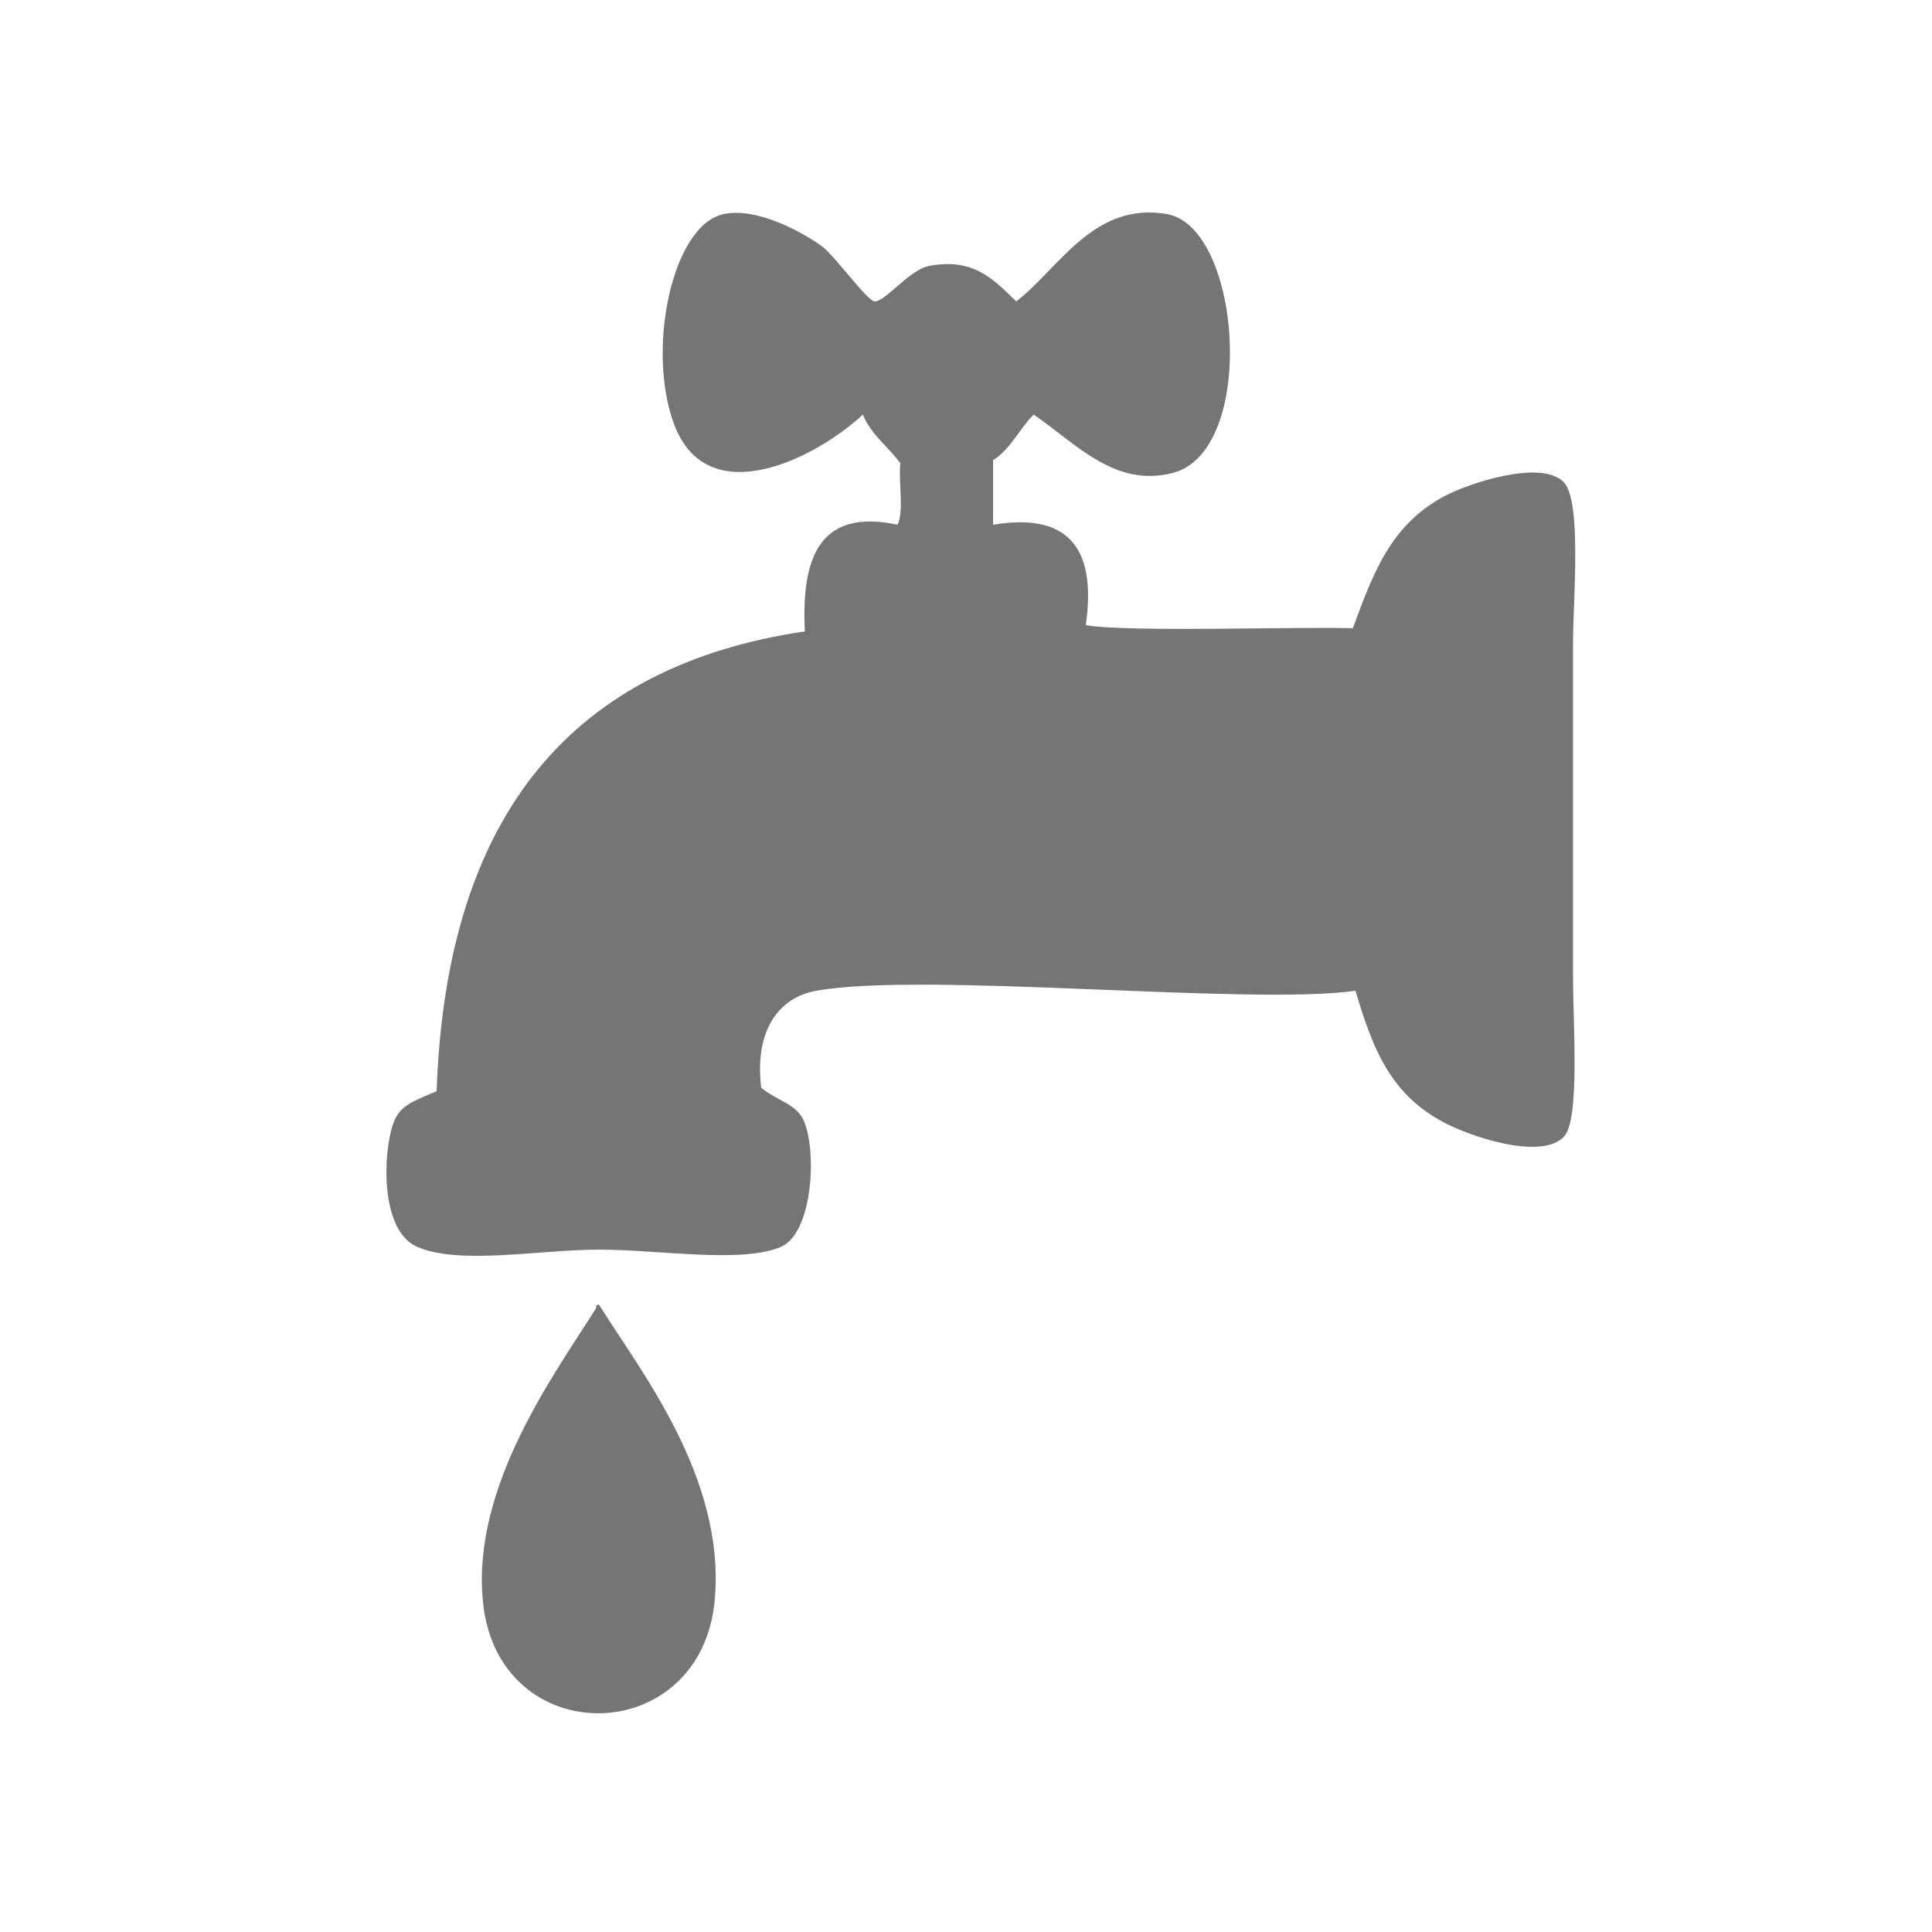 <svg version="1.1" xmlns="http://www.w3.org/2000/svg" xmlns:xlink="http://www.w3.org/1999/xlink" width="50" height="50" viewBox="0 0 50 50" xml:space="preserve" id="sanitation">
    <!-- Generated by PaintCode (www.paintcodeapp.com) -->
    <g id="sanitation-icon_sanitationGroup">
        <path id="sanitation-bezier" stroke="none" fill="#757575" d="M 26.3,7.8 C 27.39,6.97 28.29,5.21 30.2,5.54 32.14,5.88 32.54,11.68 30.35,12.24 28.84,12.63 27.83,11.46 26.75,10.73 26.38,11.1 26.15,11.63 25.7,11.91 L 25.7,13.58 C 27.56,13.27 28.4,14.09 28.1,16.18 29.25,16.37 33.73,16.21 35.01,16.26 35.55,14.8 36,13.57 37.4,12.83 38.01,12.51 39.91,11.87 40.48,12.49 40.94,13 40.71,15.58 40.71,16.6 L 40.71,25.3 C 40.71,26.53 40.89,28.96 40.48,29.41 39.9,30.05 37.97,29.4 37.26,28.99 35.97,28.26 35.52,27.13 35.08,25.64 32.38,26.03 23.93,25.14 21.13,25.64 20.16,25.81 19.52,26.66 19.7,28.15 20.15,28.52 20.64,28.56 20.83,29.07 21.15,29.96 20.99,31.91 20.23,32.26 19.22,32.71 17.07,32.34 15.5,32.34 13.96,32.34 11.87,32.75 10.78,32.26 9.83,31.83 9.91,29.81 10.18,29.07 10.34,28.61 10.69,28.5 11.3,28.24 11.55,21 14.88,17.22 20.83,16.34 20.73,14.42 21.22,13.15 23.23,13.58 23.4,13.22 23.25,12.49 23.3,11.99 22.99,11.56 22.55,11.26 22.33,10.73 21.13,11.85 18.32,13.29 17.45,10.99 16.72,9.06 17.39,5.82 18.73,5.54 19.59,5.36 20.76,6 21.28,6.38 21.6,6.62 22.44,7.78 22.63,7.8 22.89,7.83 23.53,6.98 24.05,6.88 25.16,6.68 25.66,7.17 26.3,7.8 Z M 26.3,7.8" />
        <path id="sanitation-bezier2" stroke="none" fill="#757575" d="M 15.43,33.85 C 15.41,33.78 15.46,33.77 15.5,33.76 16.54,35.44 18.77,38.21 18.5,41.38 18.17,45.27 12.9,45.35 12.5,41.47 12.19,38.47 14.37,35.54 15.43,33.85 Z M 15.43,33.85" />
    </g>
</svg>